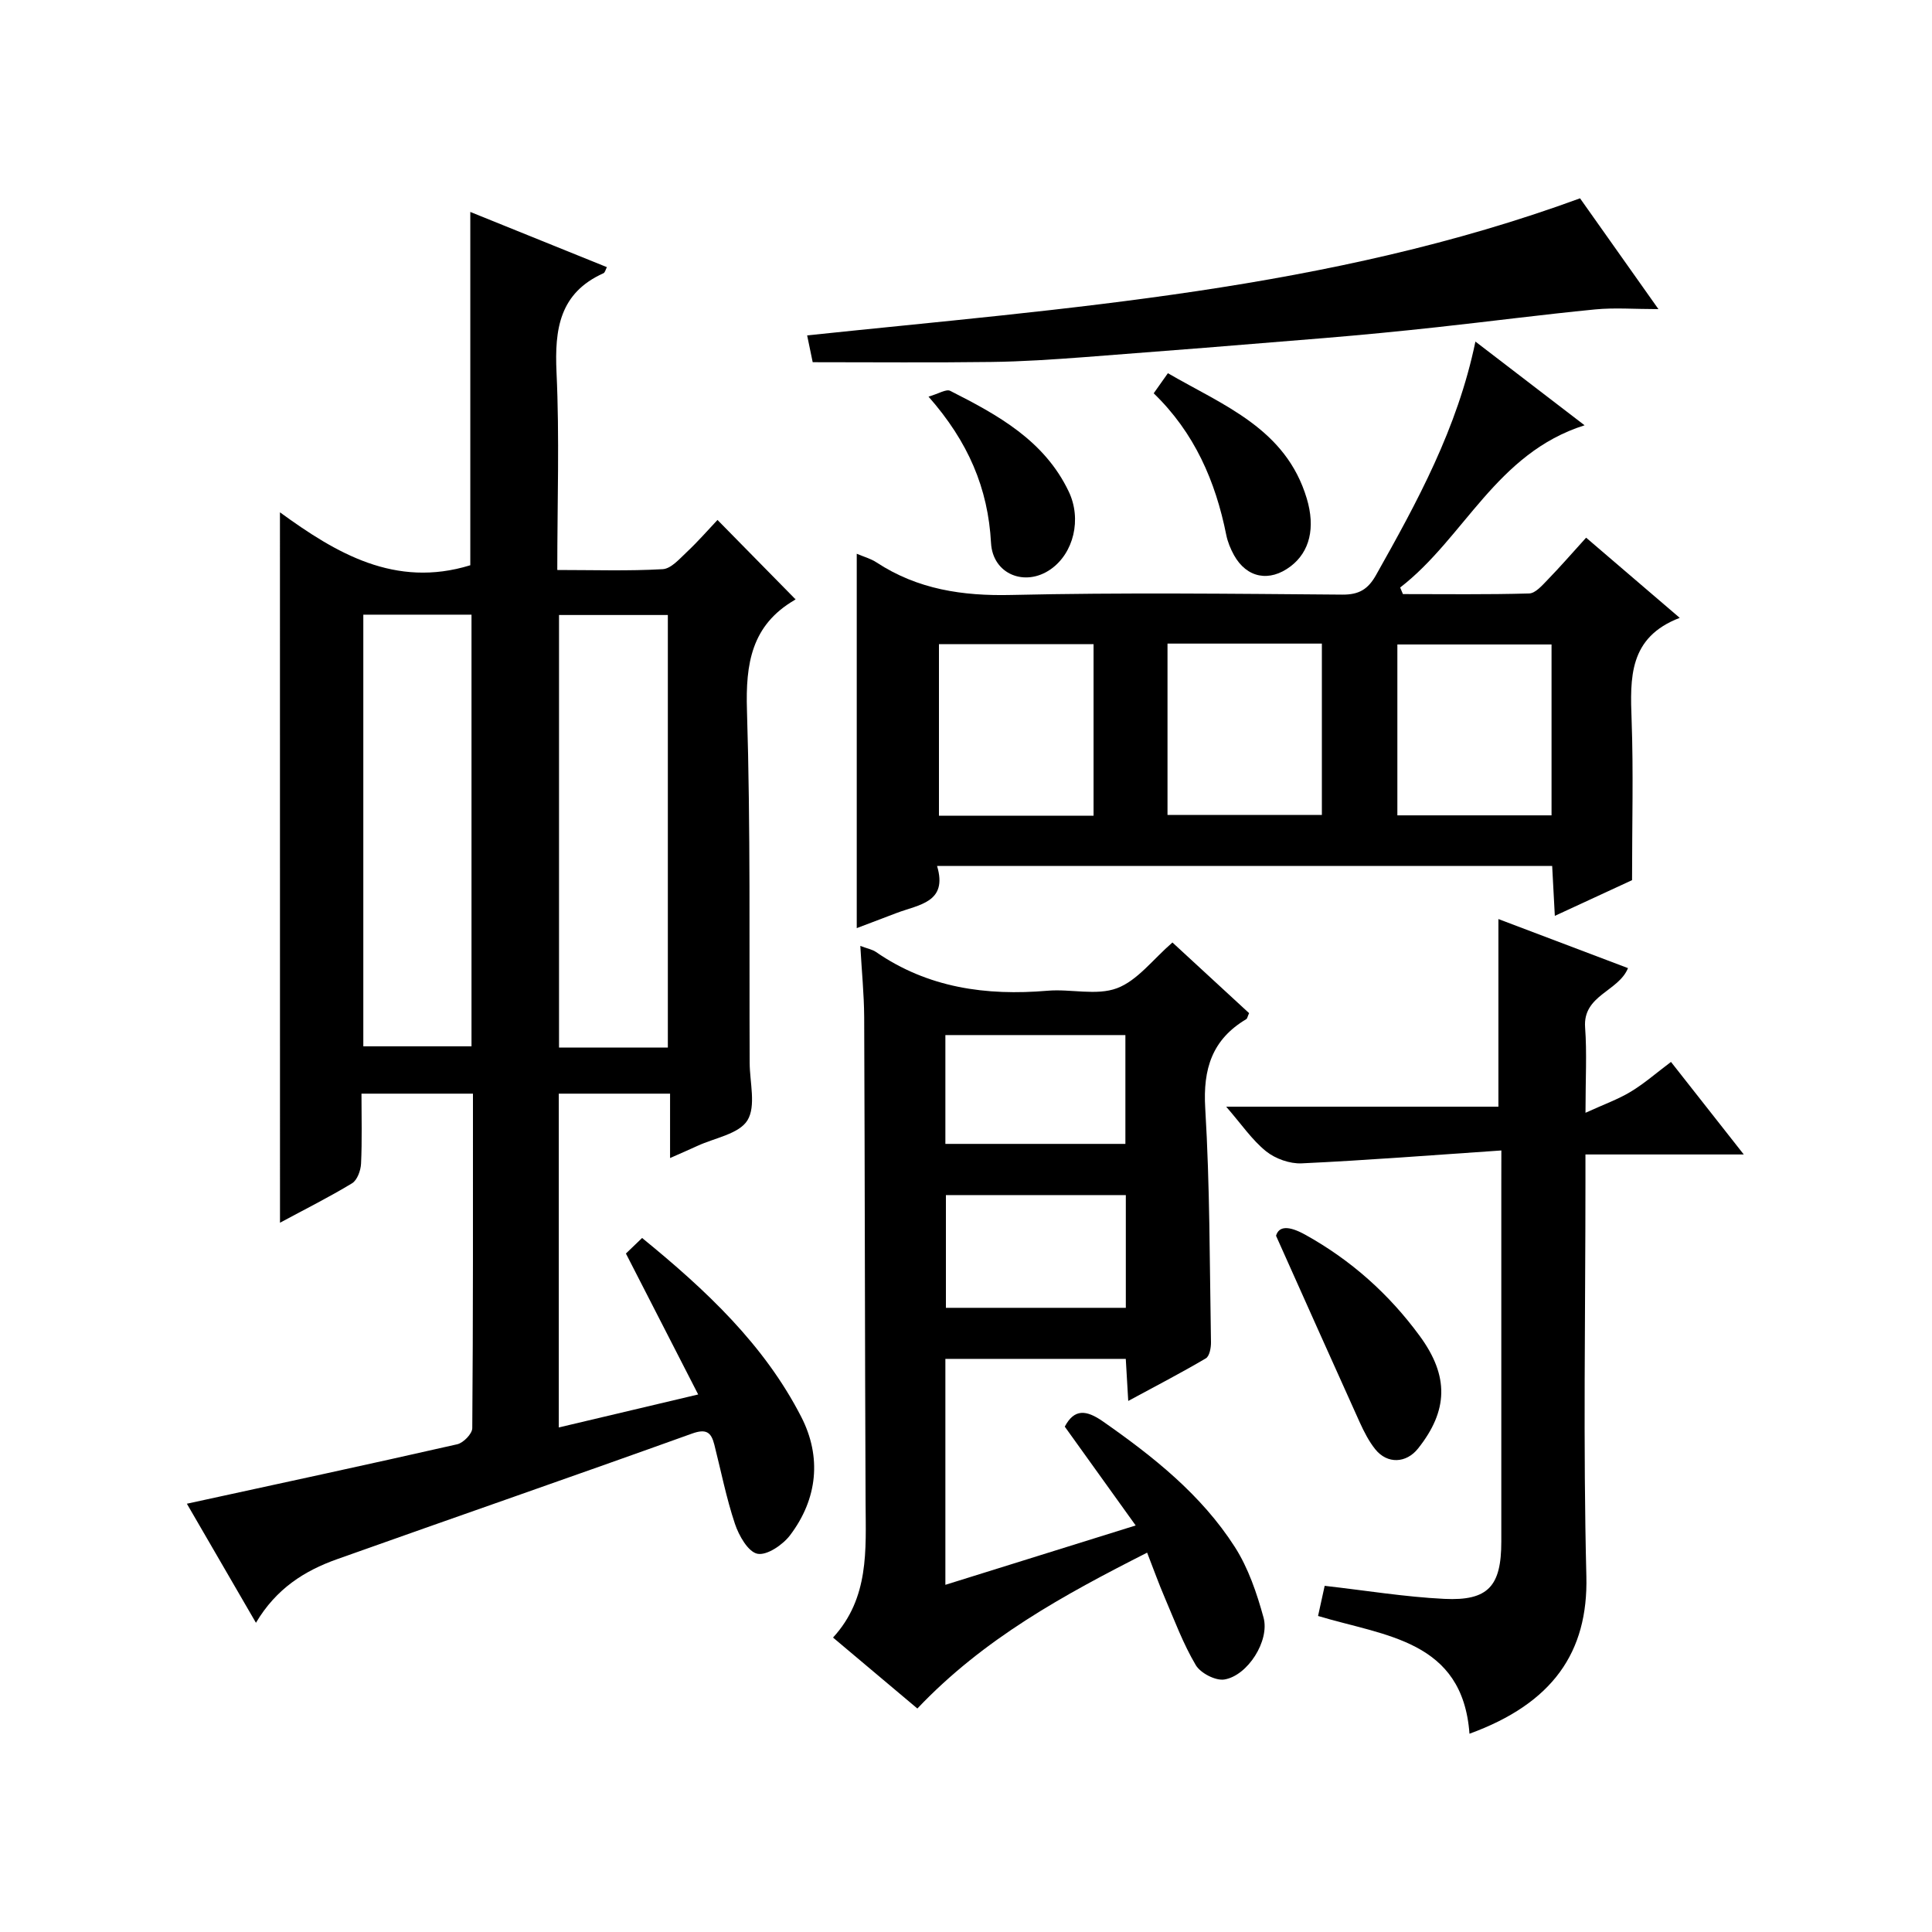 <?xml version="1.0" encoding="utf-8"?>
<svg version="1.1" id="ZDIC" xmlns="http://www.w3.org/2000/svg" xmlns:xlink="http://www.w3.org/1999/xlink" x="0px" y="0px"
	 viewBox="0 0 400 400" style="enable-background:new 0 0 400 400;" xml:space="preserve">

<g>
	
	<path d="M57.96,106.07c11.6,8.44,23.84,15.76,39.41,10.96c0-23.78,0-48.18,0-73.15c9.38,3.79,18.79,7.59,28.28,11.43
		c-0.26,0.48-0.38,1.11-0.71,1.26c-9.09,4.09-10.13,11.55-9.72,20.5c0.63,13.44,0.16,26.93,0.16,40.94c7.62,0,14.74,0.24,21.83-0.17
		c1.75-0.1,3.51-2.17,5.03-3.59c2.29-2.15,4.36-4.54,6.31-6.6c5.62,5.72,10.81,11,16.11,16.39c0.22-0.32,0.1,0.05-0.16,0.2
		c-8.91,5.2-10.15,13.15-9.85,22.82c0.75,24.32,0.45,48.67,0.56,73c0.02,4.05,1.35,8.95-0.46,11.89c-1.74,2.83-6.77,3.63-10.37,5.3
		c-1.61,0.75-3.25,1.44-5.65,2.51c0-4.85,0-8.92,0-13.33c-7.96,0-15.34,0-23.04,0c0,22.82,0,45.57,0,69.11
		c9.59-2.27,18.79-4.45,28.86-6.83c-4.98-9.72-9.74-19-14.96-29.18c0.58-0.56,1.84-1.77,3.35-3.22
		c13.3,10.84,25.3,22.12,32.95,37.04c4.24,8.26,3.41,16.95-2.32,24.51c-1.51,1.99-4.79,4.22-6.75,3.83
		c-1.93-0.39-3.85-3.76-4.66-6.2c-1.79-5.35-2.88-10.93-4.27-16.41c-0.65-2.55-1.67-3.33-4.62-2.27
		c-24.47,8.8-49.04,17.3-73.53,26.02c-6.68,2.38-12.54,6.05-16.75,13.15c-5.09-8.77-9.85-16.99-14.3-24.65
		c18.88-4.11,37.45-8.1,55.98-12.31c1.27-0.29,3.1-2.17,3.11-3.33c0.18-22.97,0.14-45.95,0.14-69.26c-7.77,0-15.15,0-23.08,0
		c0,4.94,0.14,9.73-0.09,14.51c-0.07,1.41-0.79,3.39-1.85,4.04c-4.78,2.9-9.79,5.4-14.93,8.17
		C57.96,204.02,57.96,155.31,57.96,106.07z M138.27,216.88c0-29.92,0-59.65,0-89.55c-7.63,0-15.01,0-22.53,0
		c0,30.02,0,59.73,0,89.55C123.39,216.88,130.68,216.88,138.27,216.88z M75.22,127.26c0,30.13,0,59.81,0,89.37
		c7.76,0,15.13,0,22.4,0c0-30.01,0-59.57,0-89.37C90.07,127.26,82.82,127.26,75.22,127.26z"/>
	<path d="M305.47,70.72c7.77,5.96,14.85,11.39,22.6,17.33c-18.31,5.78-24.86,23.29-38.18,33.59c0.19,0.45,0.38,0.91,0.57,1.36
		c8.72,0,17.44,0.12,26.14-0.13c1.3-0.04,2.7-1.68,3.8-2.81c2.65-2.73,5.15-5.61,7.99-8.74c6.38,5.46,12.52,10.73,19.38,16.6
		c-10.58,4.04-10.28,12.44-9.96,21.21c0.38,10.63,0.09,21.29,0.09,33.1c-4.26,1.97-9.84,4.55-15.99,7.39
		c-0.21-3.9-0.37-7.01-0.55-10.33c-42.4,0-84.51,0-127.35,0c2.27,7.58-3.78,7.98-8.39,9.74c-2.6,0.99-5.21,1.98-8.24,3.13
		c0-25.94,0-51.56,0-77.51c1.43,0.61,2.89,1,4.09,1.79c8.53,5.59,17.81,6.98,27.94,6.74c22.82-0.52,45.67-0.25,68.5-0.07
		c3.48,0.03,5.34-1.12,7-4.08C293.41,103.91,301.73,88.75,305.47,70.72z M226.41,168.89c0-12.24,0-23.92,0-35.52
		c-10.97,0-21.52,0-32.01,0c0,12.04,0,23.73,0,35.52C205.22,168.89,215.66,168.89,226.41,168.89z M241.72,133.25
		c0,11.94,0,23.65,0,35.48c10.86,0,21.41,0,31.96,0c0-12.02,0-23.72,0-35.48C262.88,133.25,252.45,133.25,241.72,133.25z
		 M321.23,168.81c0-12.1,0-23.81,0-35.38c-10.93,0-21.47,0-31.92,0c0,11.99,0,23.57,0,35.38
		C300.01,168.81,310.43,168.81,321.23,168.81z"/>
	<path d="M178.12,195.84c1.47,0.56,2.47,0.73,3.23,1.25c10.78,7.45,22.81,9.11,35.55,8.03c4.8-0.41,10.11,1.07,14.36-0.52
		c4.23-1.59,7.42-5.95,11.48-9.47c4.61,4.25,10.28,9.48,15.87,14.63c-0.32,0.7-0.37,1.12-0.59,1.25c-7.06,4.2-8.98,10.28-8.49,18.42
		c0.97,16.12,0.91,32.31,1.19,48.47c0.02,1.13-0.3,2.88-1.06,3.33c-5.09,3-10.34,5.72-16.07,8.82c-0.2-3.36-0.34-5.93-0.51-8.71
		c-12.48,0-24.76,0-37.35,0c0,15.54,0,30.93,0,46.78c13.14-4.1,25.9-8.08,39.4-12.29c-5.22-7.27-9.95-13.86-14.68-20.46
		c1.97-3.72,4.43-3.49,7.87-1.1c10.45,7.3,20.39,15.18,27.33,26c2.8,4.37,4.56,9.57,5.95,14.62c1.32,4.81-3.29,12.04-8.1,12.83
		c-1.83,0.3-4.95-1.32-5.93-2.98c-2.61-4.4-4.41-9.28-6.44-14.01c-1.24-2.88-2.29-5.84-3.63-9.27
		c-17.25,8.75-33.81,17.77-47.57,32.27c-5.67-4.77-11.34-9.54-17.46-14.69c7.51-8.19,6.79-18.09,6.74-27.93
		c-0.15-33.51-0.15-67.03-0.29-100.54C178.89,205.82,178.41,201.08,178.12,195.84z M233.09,247.43c-12.83,0-25.04,0-37.25,0
		c0,8.04,0,15.73,0,23.34c12.67,0,24.91,0,37.25,0C233.09,262.84,233.09,255.25,233.09,247.43z M195.73,214.3
		c0,7.62,0,15.01,0,22.53c12.56,0,24.8,0,37.27,0c0-7.61,0-14.97,0-22.53C220.46,214.3,208.23,214.3,195.73,214.3z"/>
	<path d="M310.84,238.19c-14.32,0.97-27.83,2.04-41.36,2.67c-2.45,0.11-5.45-0.96-7.37-2.51c-2.9-2.34-5.07-5.58-8.24-9.22
		c19.42,0,37.93,0,56.36,0c0-13.19,0-25.78,0-38.85c8.74,3.31,17.7,6.7,26.83,10.16c-1.98,4.86-9.38,5.58-8.88,12.29
		c0.39,5.27,0.08,10.6,0.08,17.66c3.85-1.76,6.77-2.79,9.36-4.36c2.82-1.7,5.33-3.91,8.34-6.17c4.9,6.22,9.67,12.29,15.07,19.16
		c-11.39,0-21.78,0-32.78,0c0,2.26,0,4.04,0,5.82c0,27.17-0.49,54.35,0.19,81.5c0.39,15.74-6.98,26.34-24.2,32.61
		c-1.42-19.4-17.49-20.2-31.35-24.38c0.47-2.12,0.91-4.15,1.37-6.24c8.5,0.96,16.61,2.3,24.77,2.7c9.1,0.44,11.8-2.64,11.8-11.85
		c0-24.67,0-49.33,0-74C310.84,243.36,310.84,241.56,310.84,238.19z"/>
	<path d="M168.26,74.99c-0.29-1.4-0.69-3.33-1.15-5.55c53.94-5.67,108.09-9.35,160.02-28.38c5.11,7.23,10.35,14.64,16.23,22.94
		c-4.97,0-9.06-0.33-13.09,0.06c-10.96,1.07-21.88,2.5-32.82,3.69c-7.7,0.84-15.4,1.59-23.12,2.23c-16.59,1.38-33.19,2.7-49.8,3.96
		c-6.43,0.48-12.88,0.92-19.32,1C193.13,75.1,181.03,74.99,168.26,74.99z"/>
	<path d="M264.19,255.85c0.59-2.03,2.62-2.11,6.04-0.22c9.5,5.27,17.37,12.31,23.74,21.01c6.08,8.31,5.85,15.42-0.37,23.25
		c-2.45,3.09-6.38,3.27-8.87,0.16c-1.33-1.66-2.33-3.64-3.22-5.59C275.91,282.08,270.38,269.66,264.19,255.85z"/>
	<path d="M238.86,81.43c1-1.41,1.83-2.59,2.94-4.16c11.57,6.71,24.42,11.48,28.75,25.93c1.82,6.07,0.62,11.04-3.34,14.05
		c-4.38,3.33-9.09,2.43-11.73-2.32c-0.71-1.29-1.3-2.72-1.59-4.15C251.66,99.62,247.29,89.57,238.86,81.43z"/>
	<path d="M192.24,82.12c2.11-0.61,3.66-1.62,4.49-1.2c9.83,4.98,19.49,10.26,24.54,20.85c2.73,5.72,1.03,12.76-3.75,16.1
		c-5.29,3.69-11.99,1.04-12.34-5.47C204.57,101.1,200.47,91.46,192.24,82.12z"/>
	
	
	
	
	
	
	
</g>
</svg>
